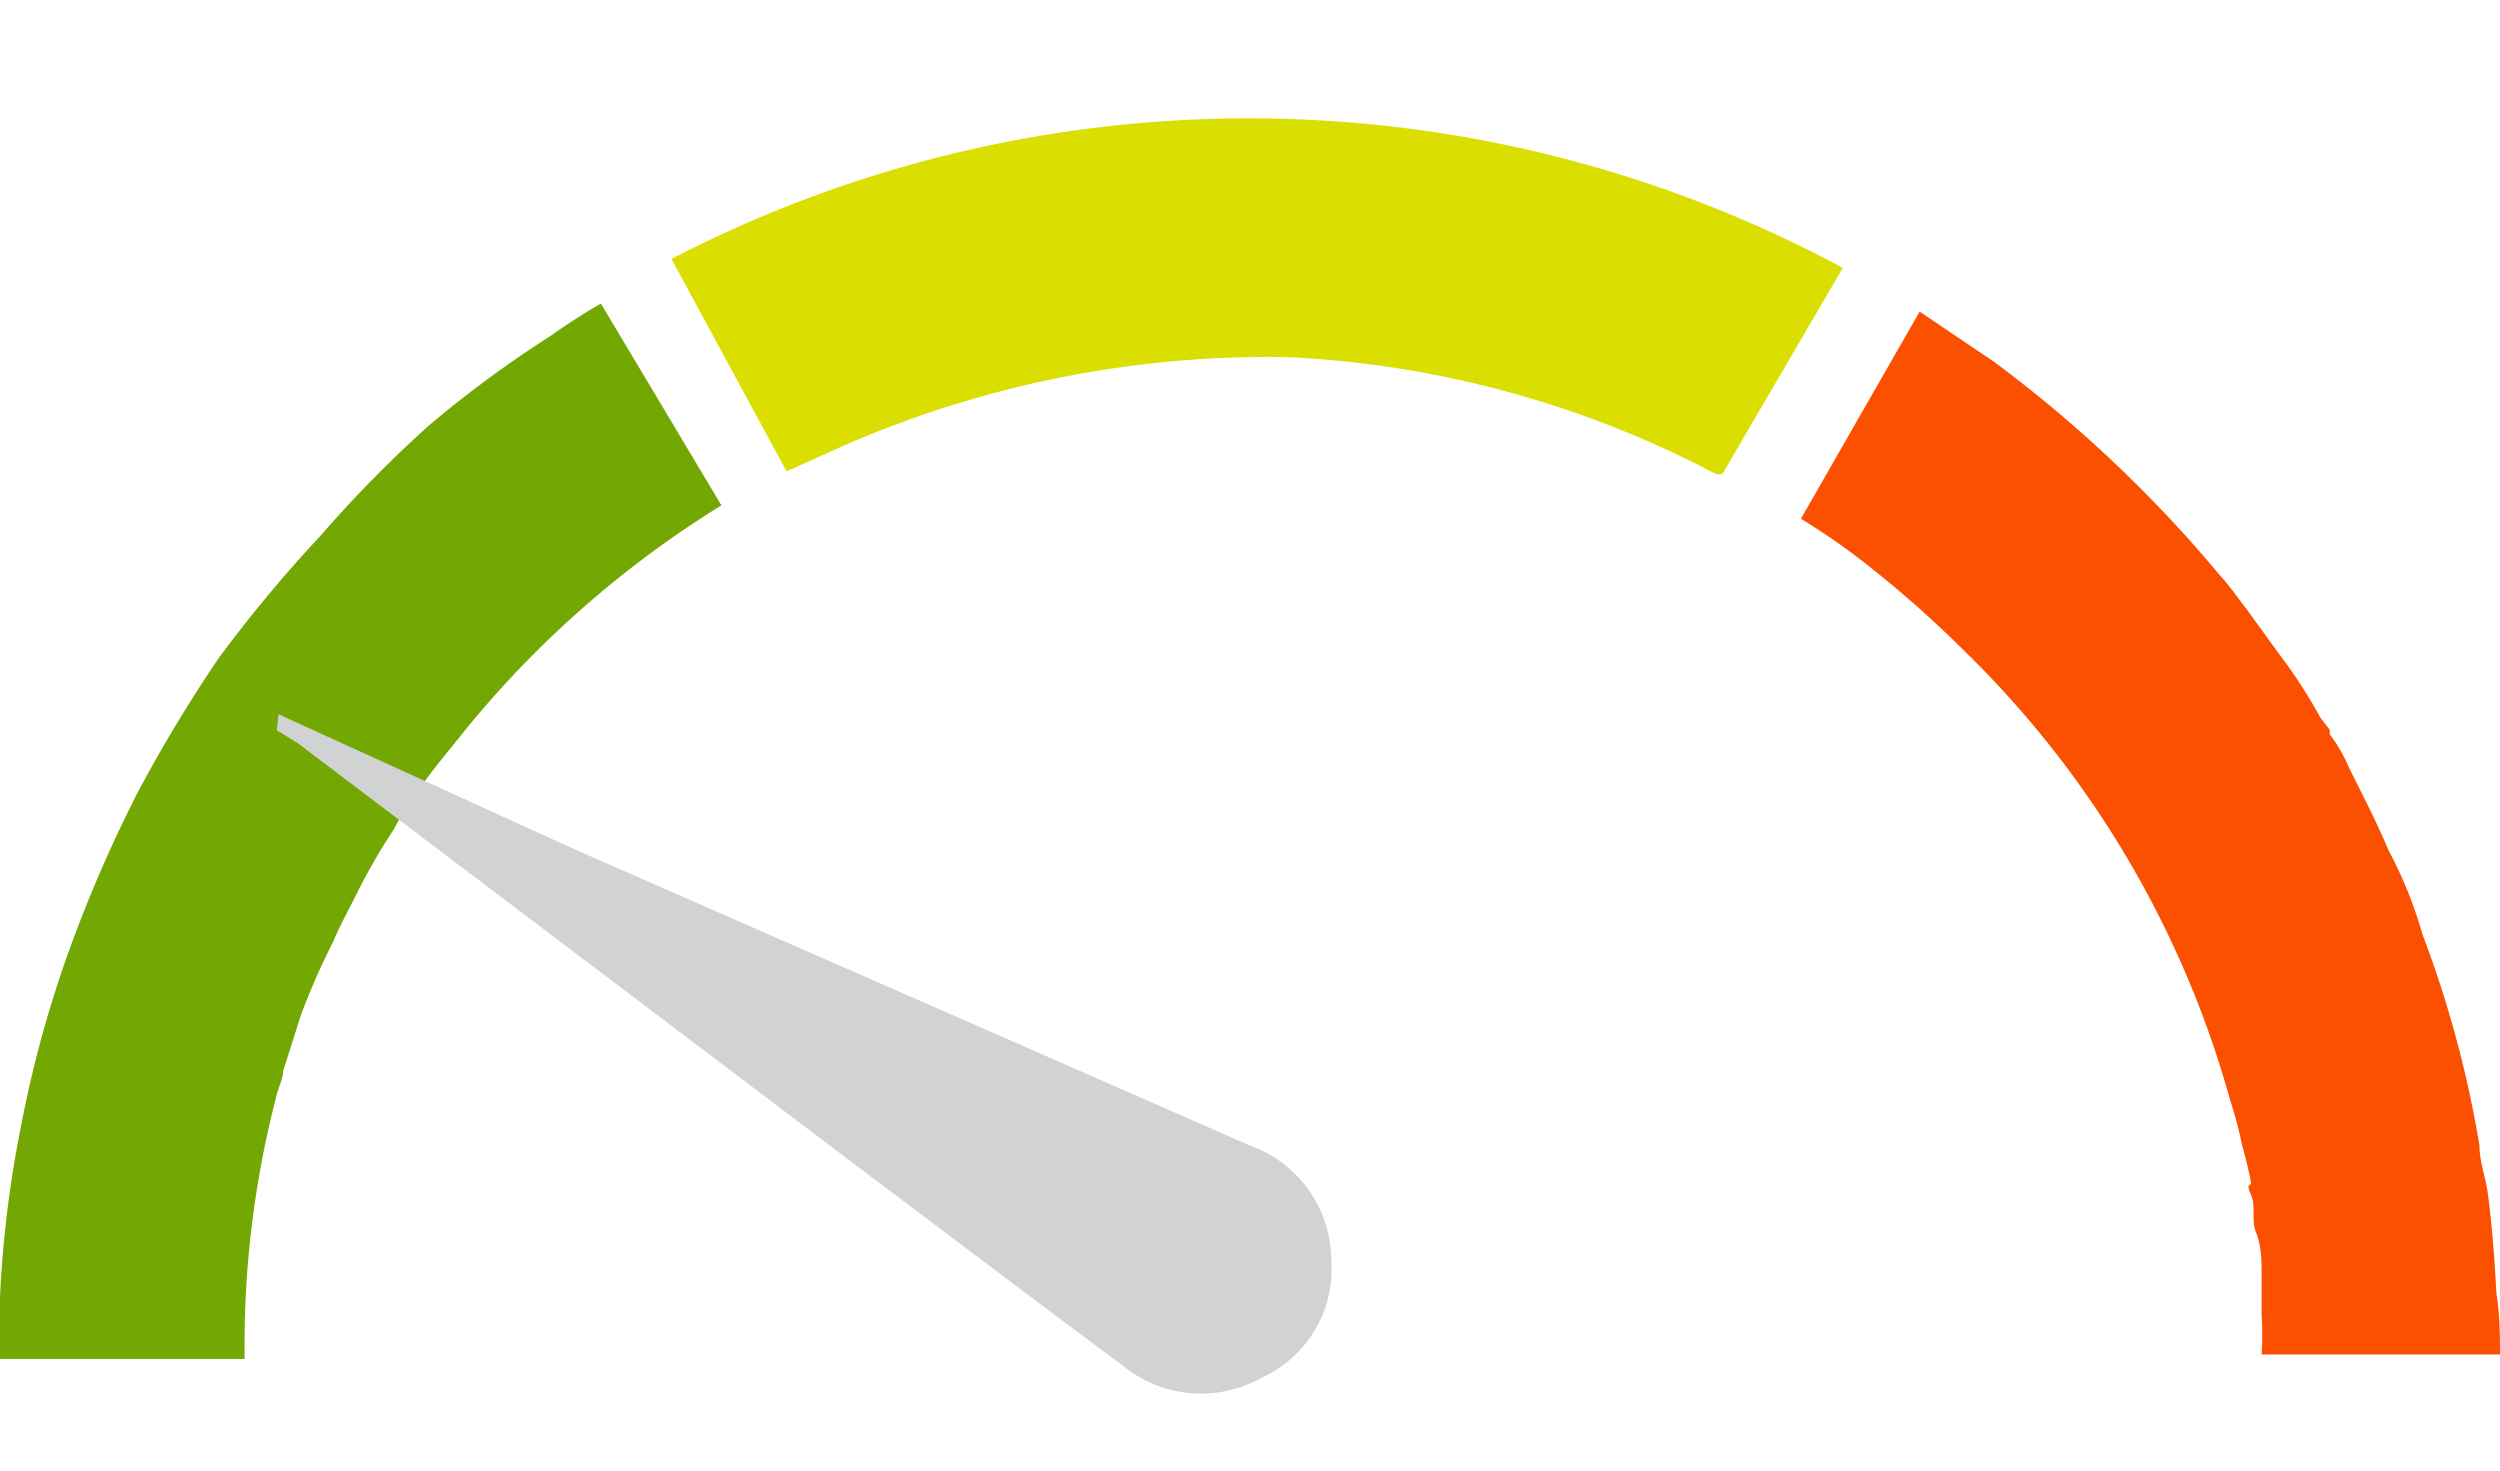 <svg id="Layer_1" data-name="Layer 1" xmlns="http://www.w3.org/2000/svg" viewBox="0 0 28 16.48"><defs><style>.cls-1{fill:#73a802;}.cls-2{fill:#fc5001;}.cls-3{fill:#dbdf01;}.cls-4{fill:#d1d2d4;}</style></defs><path class="cls-1" d="M8.08,5.66A11.47,11.47,0,0,0,5.24,8.14c-.19.24-.39.47-.56.72s-.19.28-.27.43A6.58,6.58,0,0,0,4,10c-.09.18-.19.36-.27.55a7.78,7.78,0,0,0-.36.82v0L3.17,12c0,.09-.06.19-.08.3a11.06,11.06,0,0,0-.35,2.92H0a5.47,5.47,0,0,1,0-.69,12.7,12.7,0,0,1,.24-1.94,12.94,12.94,0,0,1,.5-1.85,15.32,15.32,0,0,1,.8-1.86,16.34,16.34,0,0,1,.91-1.51A15.46,15.46,0,0,1,3.59,6,13.93,13.93,0,0,1,4.81,4.76a12.62,12.62,0,0,1,1.36-1,6.65,6.65,0,0,1,.56-.36Z"/><path class="cls-2" d="M28,15.17H25.33a3.49,3.49,0,0,0,0-.44c0-.15,0-.31,0-.45s0-.32-.06-.47,0-.29-.06-.43,0-.09,0-.13-.06-.29-.1-.43a4.43,4.43,0,0,0-.13-.49,11.2,11.2,0,0,0-3-5.06s0,0,0,0a12.26,12.26,0,0,0-1-.89,7.4,7.4,0,0,0-.81-.57l1.33-2.32.83.56a14.71,14.71,0,0,1,2.53,2.39c.11.12.2.25.3.38s0,0,0,0l.37.51a5.76,5.76,0,0,1,.46.71l.1.13a.07.07,0,0,1,0,.05,1.79,1.79,0,0,1,.22.38l0,0c.15.3.31.61.44.92a4.75,4.75,0,0,1,.38.94,12.35,12.35,0,0,1,.64,2.37c0,.17.06.33.09.51.05.37.08.76.1,1.15C28,14.73,28,15,28,15.17Z"/><path class="cls-3" d="M20.64,3,19.29,5.31s-.05,0-.07,0A11.43,11.43,0,0,0,14.43,4a11.88,11.88,0,0,0-5,1l-.62.28L7.52,2.9A14.06,14.06,0,0,1,20.64,3Z"/><path class="cls-4" d="M3.12,8h0L6.43,9.51,14,12.83a1.37,1.37,0,0,1,.91,1.29,1.33,1.33,0,0,1-.78,1.31,1.38,1.38,0,0,1-1.56-.14c-.95-.7-1.89-1.42-2.84-2.13L3.33,8.32,3.1,8.18Z"/></svg>
